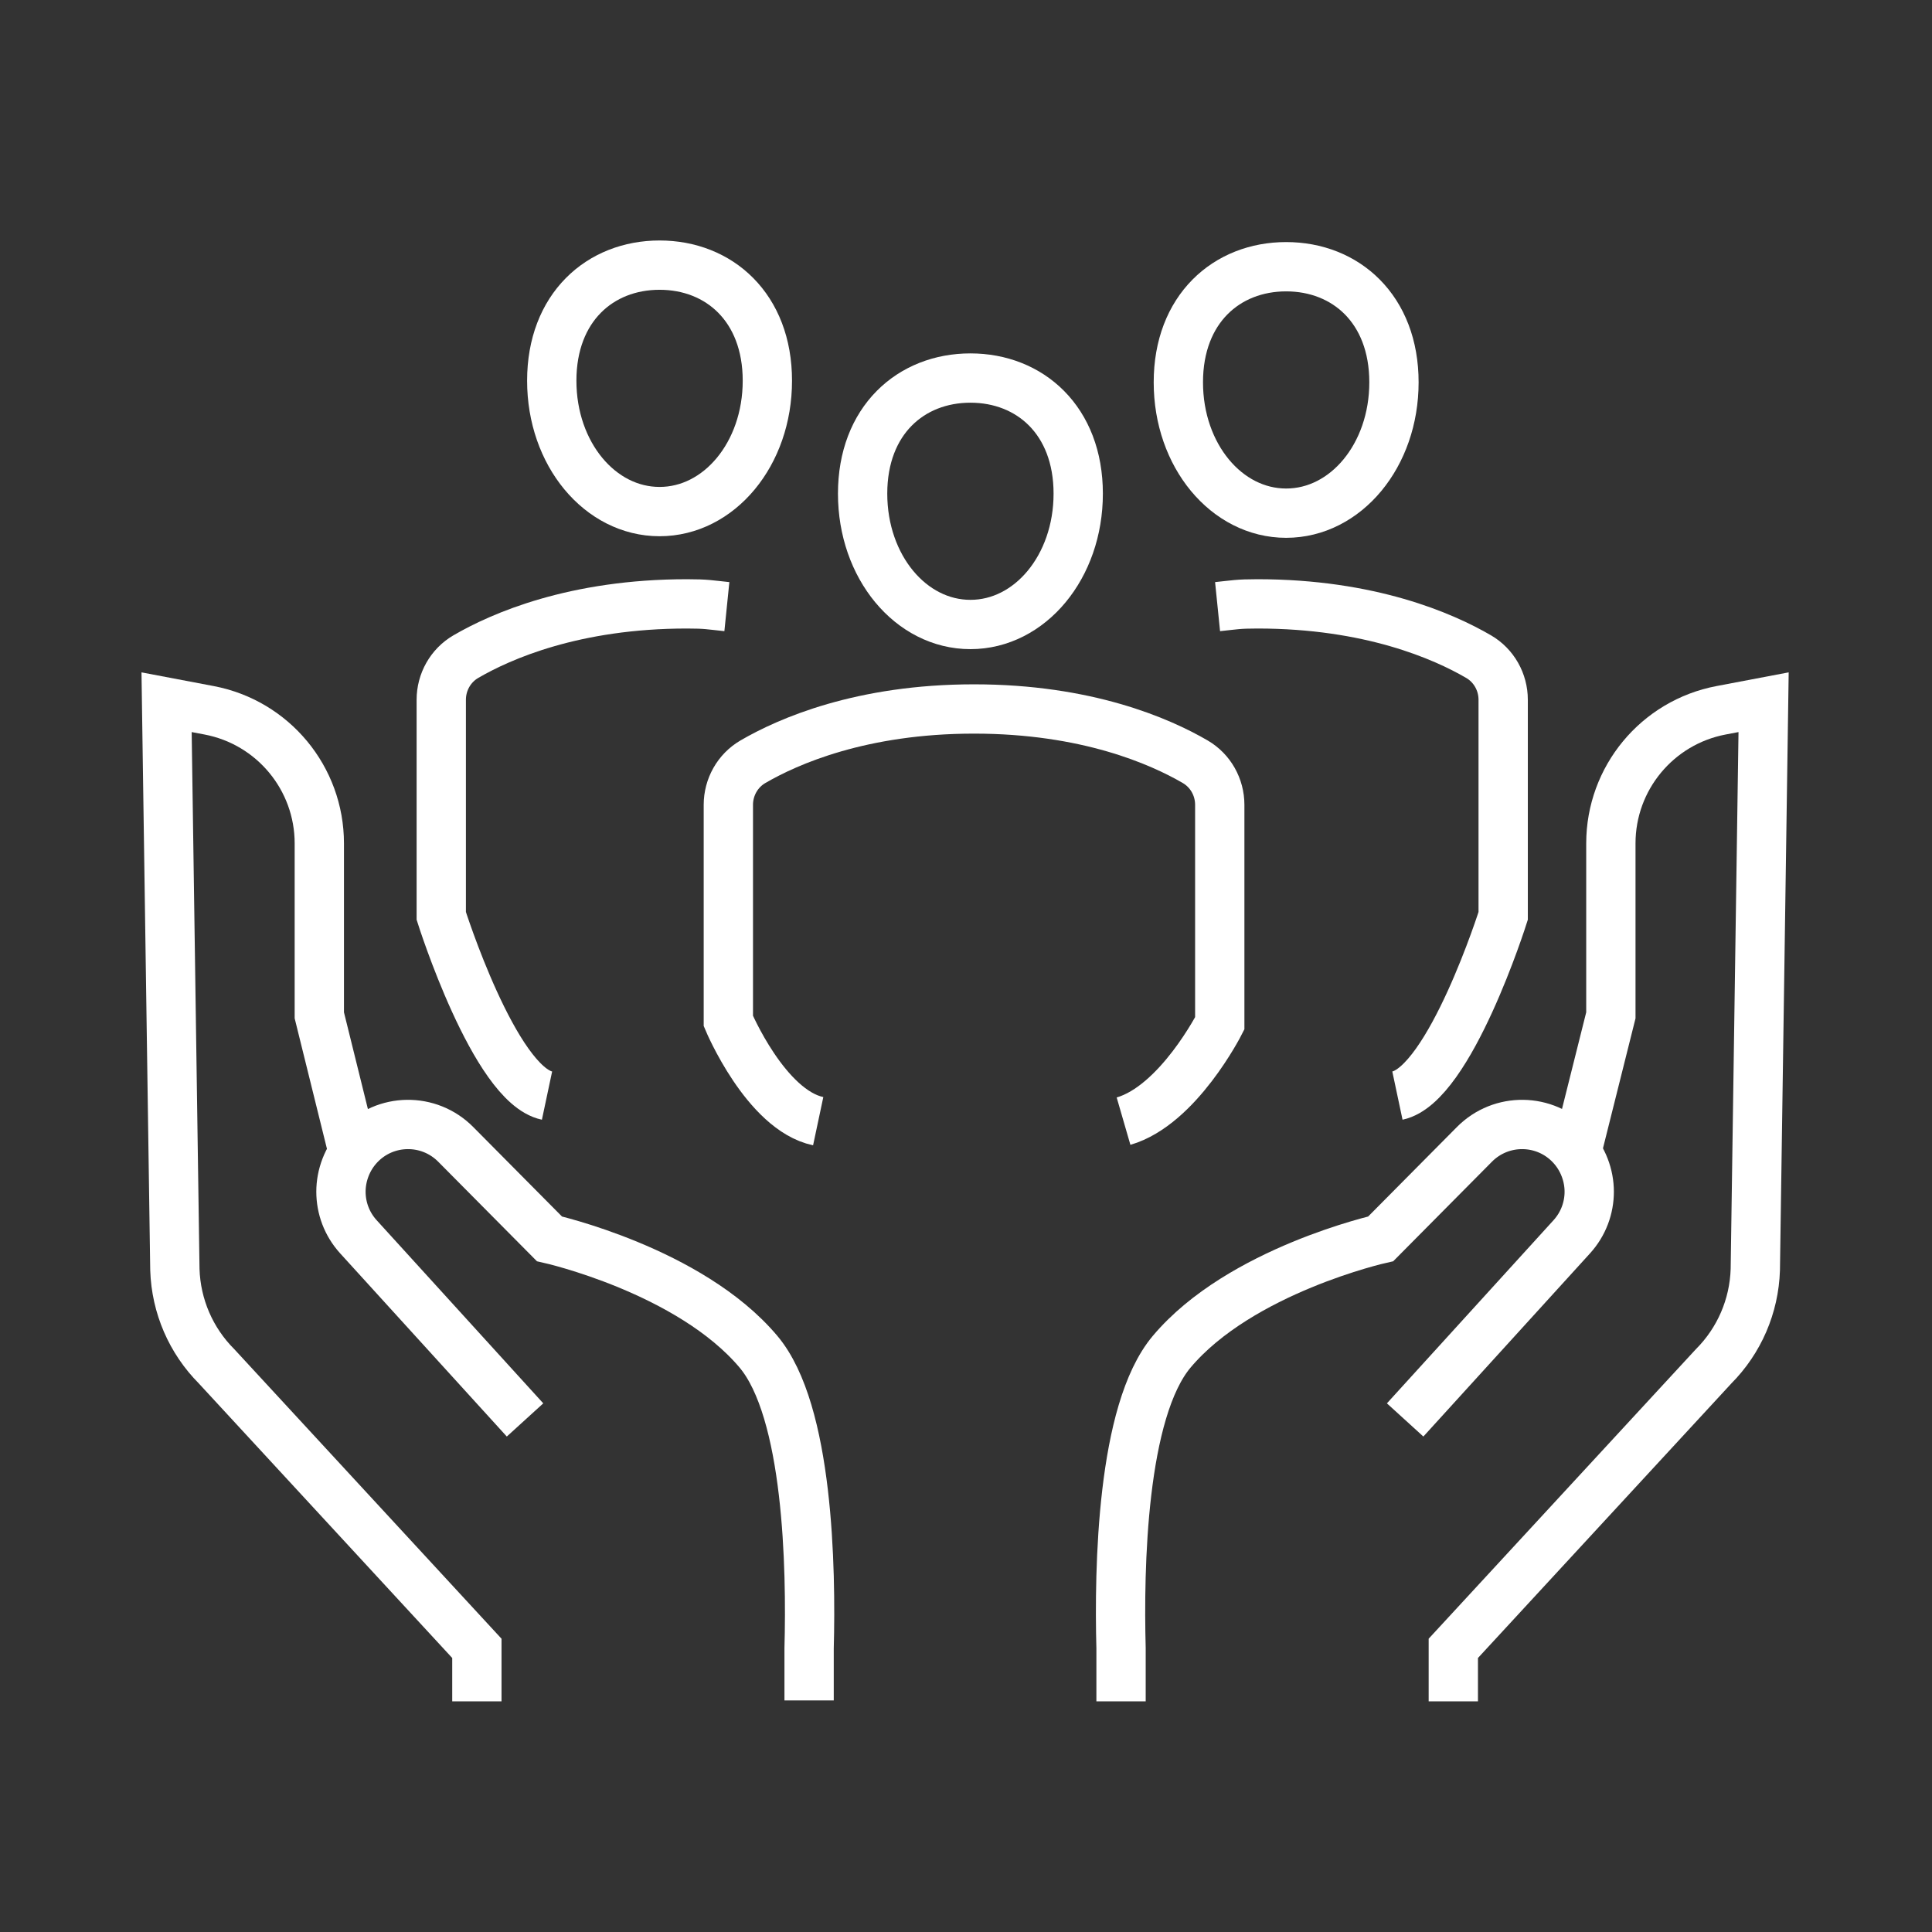 <?xml version="1.0" encoding="UTF-8"?>
<svg xmlns="http://www.w3.org/2000/svg" id="Layer_1" viewBox="0 0 680.31 680.31">
  <rect x="0" y="0" width="680.31" height="680.31" fill="#333333" stroke="none"/>
  <defs>
    <style>.cls-1,.cls-2{fill:none;stroke:#fff;stroke-miterlimit:10;stroke-width:17.36px;}.cls-2{stroke-linecap:square;}</style>
  </defs>
  <path class="cls-1" d="M288.11,394.8c-18.48-3.92-31.64-35.28-31.64-35.28v-76.1c0-6.24,3.26-12.05,8.65-15.19,12.4-7.22,38.21-18.58,77.87-18.58s65.48,11.36,77.88,18.58c5.39,3.14,8.64,8.94,8.64,15.18v76.94s-14.63,28.86-33.88,34.44"></path>
  <path class="cls-1" d="M303.75,173.82c0,25.81,17,46.08,37.96,46.08s37.96-20.27,37.96-46.08-17-40.7-37.96-40.7-37.96,14.89-37.96,40.7Z"></path>
  <path class="cls-1" d="M414.93,134.62c0,25.81,17,46.08,37.96,46.08s37.96-20.27,37.96-46.08-17-40.7-37.96-40.7-37.96,14.89-37.96,40.7Z"></path>
  <path class="cls-1" d="M194.29,134.06c0,25.81,17,46.08,37.96,46.08s37.96-20.27,37.96-46.08-17-40.7-37.96-40.7-37.96,14.89-37.96,40.7Z"></path>
  <path class="cls-1" d="M192.62,385.79c-18.48-3.92-37.24-63.28-37.24-63.28v-76.1c0-6.24,3.26-12.05,8.65-15.19,12.4-7.22,38.21-18.58,77.87-18.58,6.98,0,7.93.35,14.05.97"></path>
  <path class="cls-1" d="M492.07,385.79c18.48-3.92,37.24-63.28,37.24-63.28v-76.1c0-6.24-3.26-12.05-8.65-15.19-12.4-7.22-38.21-18.58-77.87-18.58-6.98,0-7.93.35-14.05.97"></path>
  <path class="cls-2" d="M179.04,493.58l-52.83-58.07c-4.11-4.52-6.15-10.2-6.15-15.88s2.14-11.66,6.42-16.22c9.14-9.76,24.58-9.96,34-.44l32.98,33.25s49.46,11.08,73.6,39.74c17.64,20.94,18.6,76.29,17.85,104.47v9.65"></path>
  <path class="cls-2" d="M122.91,399.84l-10.47-42.32v-60.54c0-22.92-16.3-42.6-38.82-46.87l-14.96-2.84,2.92,199.83c.41,12.82,5.64,24.95,14.69,34.03l91.65,99.3v9.98"></path>
  <path class="cls-2" d="M500.63,493.58l52.83-58.07c4.11-4.52,6.15-10.2,6.15-15.88s-2.14-11.66-6.43-16.22c-9.14-9.76-24.58-9.96-34-.44l-32.98,33.25s-49.46,11.08-73.6,39.74c-17.64,20.94-18.6,76.29-17.85,104.47v9.98"></path>
  <path class="cls-2" d="M556.35,400.96l10.88-43.44v-60.54c0-22.92,16.3-42.6,38.82-46.87l14.96-2.84-2.92,199.83c-.41,12.82-5.64,24.95-14.69,34.03l-91.65,99.3v9.98"></path>
</svg>
